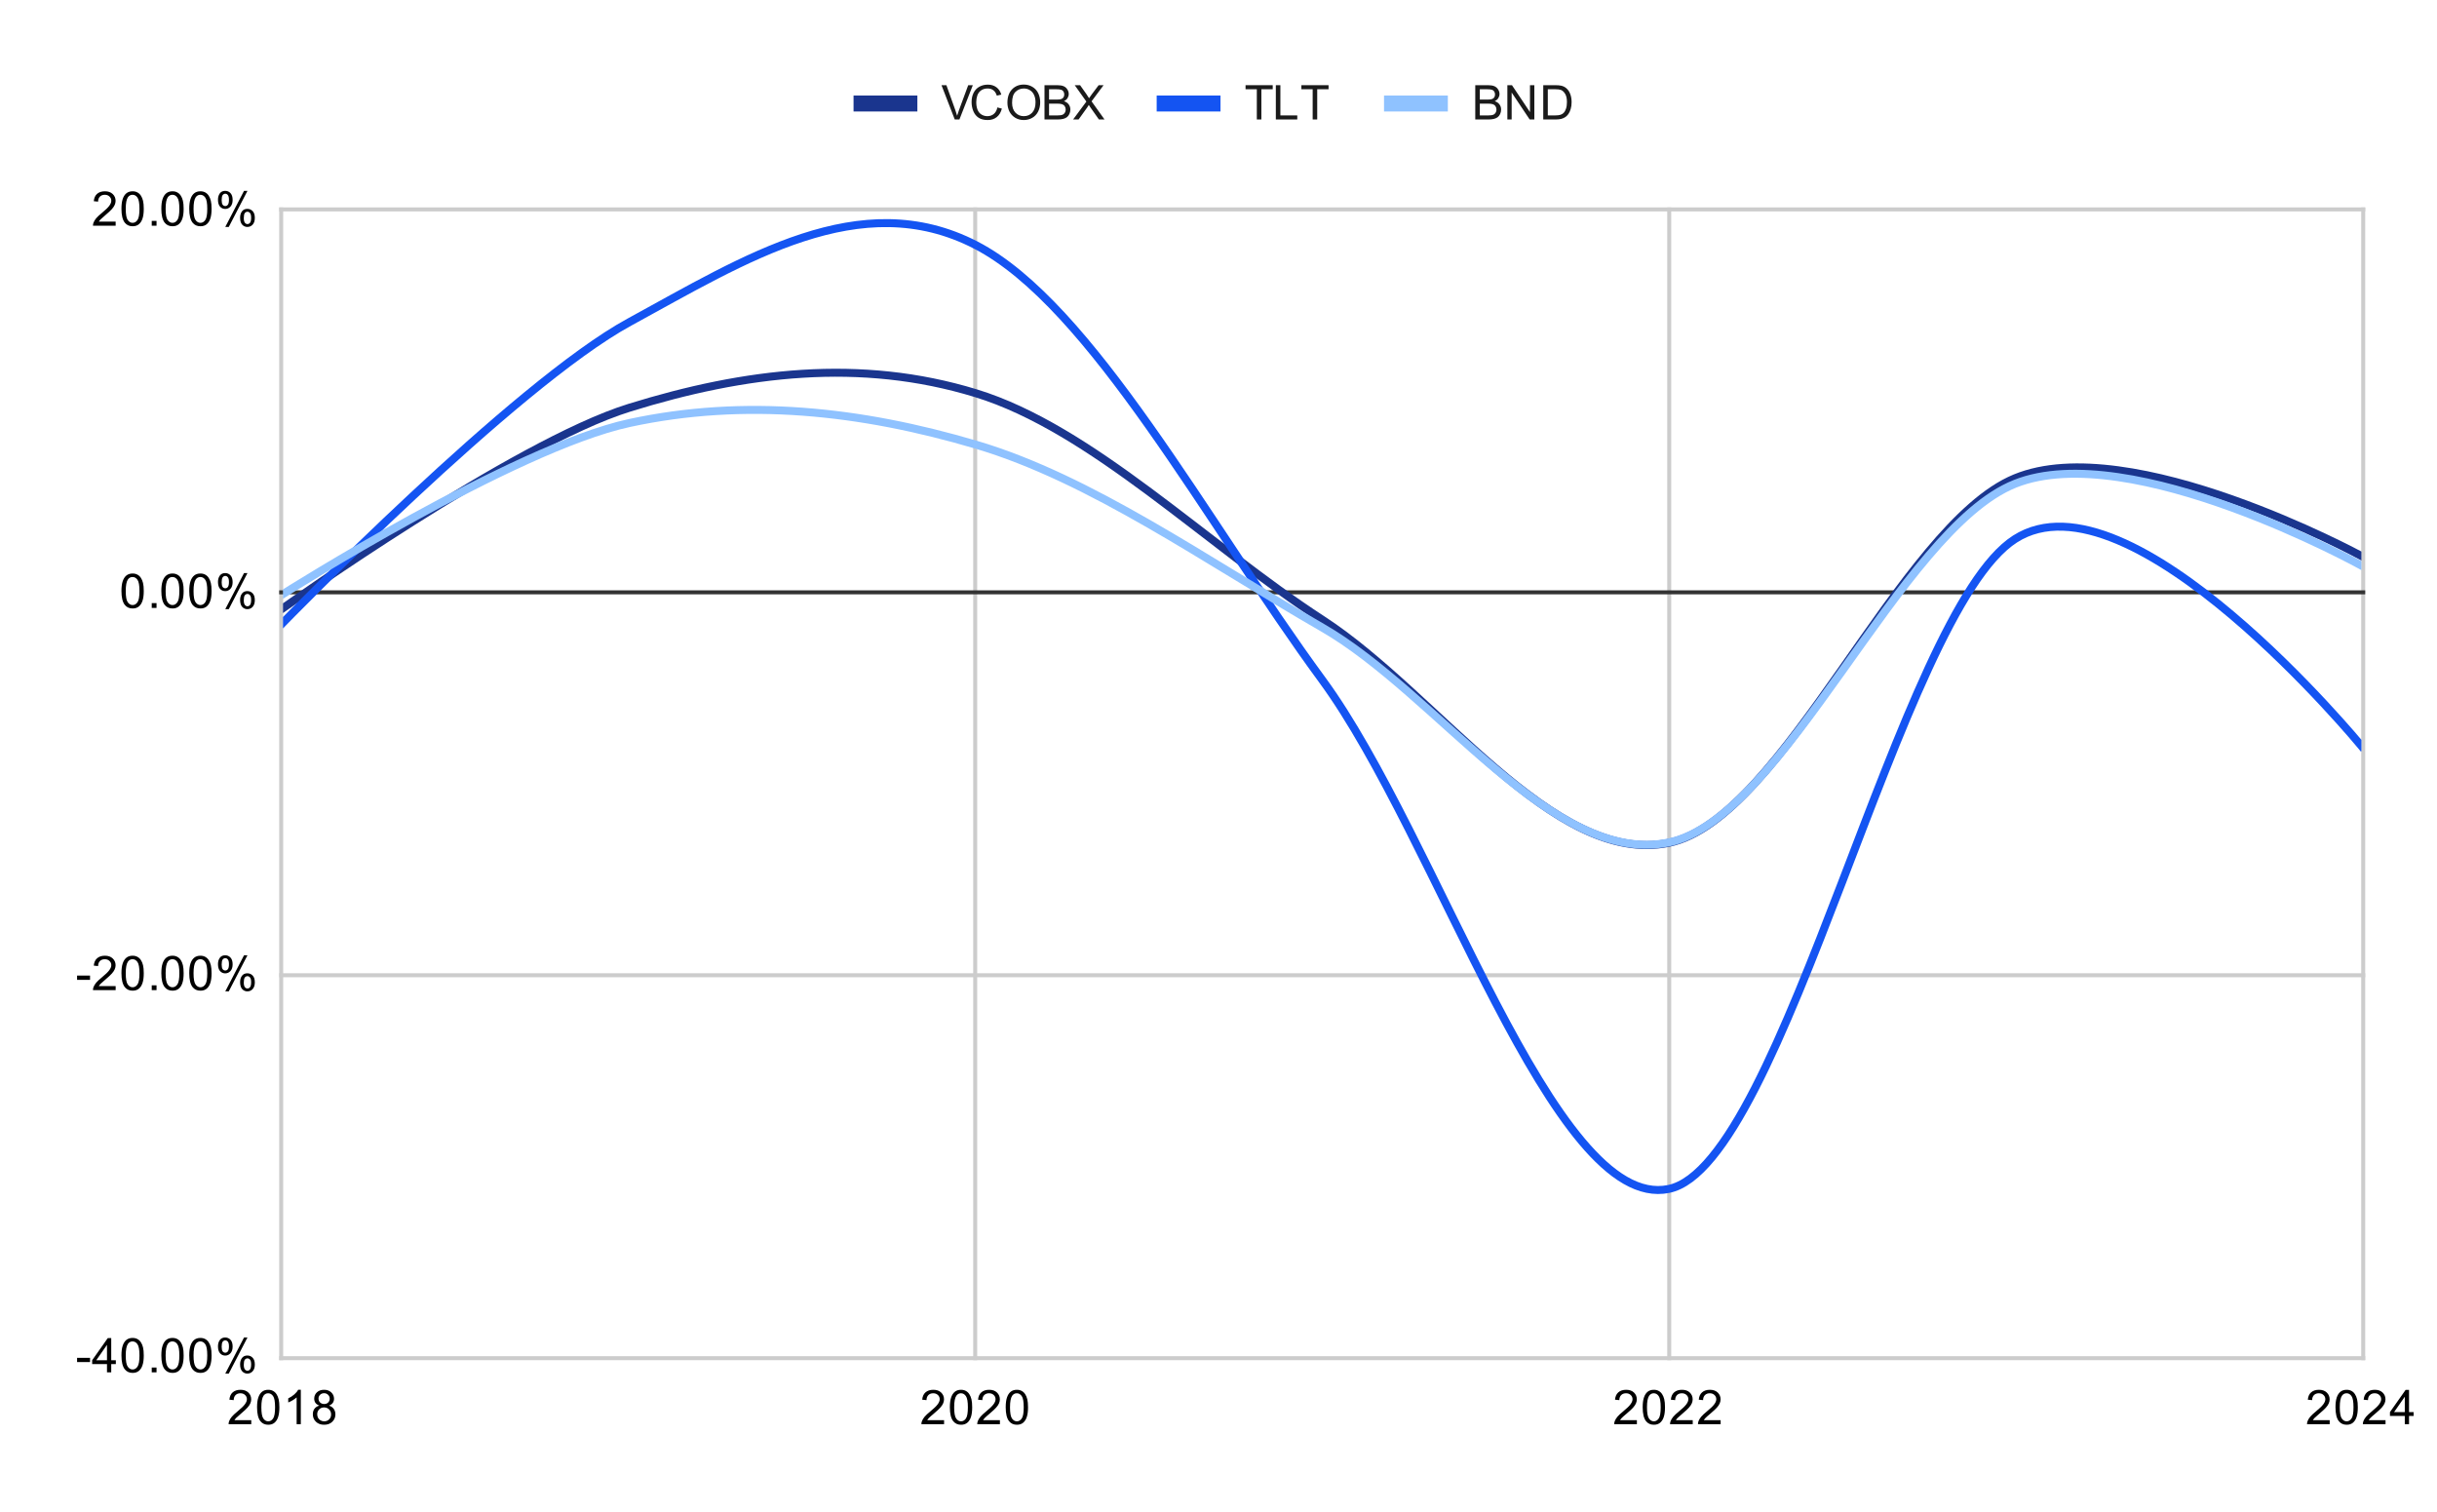<svg version="1.1" viewBox="0.0 0.0 611.0 379.0" fill="none" stroke="none" stroke-linecap="square" stroke-miterlimit="10" width="611" height="379" xmlns:xlink="http://www.w3.org/1999/xlink" xmlns="http://www.w3.org/2000/svg"><path fill="#ffffff" fill-opacity="0.0" d="M0 0L611.0 0L611.0 379.0L0 379.0L0 0Z" fill-rule="nonzero"/><path stroke="#cccccc" stroke-width="1.0" stroke-linecap="butt" d="M70.5 52.5L70.5 340.5" fill-rule="nonzero"/><path stroke="#cccccc" stroke-width="1.0" stroke-linecap="butt" d="M244.5 52.5L244.5 340.5" fill-rule="nonzero"/><path stroke="#cccccc" stroke-width="1.0" stroke-linecap="butt" d="M418.5 52.5L418.5 340.5" fill-rule="nonzero"/><path stroke="#cccccc" stroke-width="1.0" stroke-linecap="butt" d="M592.5 52.5L592.5 340.5" fill-rule="nonzero"/><path stroke="#cccccc" stroke-width="1.0" stroke-linecap="butt" d="M70.5 340.5L592.5 340.5" fill-rule="nonzero"/><path stroke="#cccccc" stroke-width="1.0" stroke-linecap="butt" d="M70.5 244.5L592.5 244.5" fill-rule="nonzero"/><path stroke="#333333" stroke-width="1.0" stroke-linecap="butt" d="M70.5 148.5L592.5 148.5" fill-rule="nonzero"/><path stroke="#cccccc" stroke-width="1.0" stroke-linecap="butt" d="M70.5 52.5L592.5 52.5" fill-rule="nonzero"/><clipPath id="id_0"><path d="M70.95 52.583L592.05 52.583L592.05 340.05L70.95 340.05L70.95 52.583Z" clip-rule="nonzero"/></clipPath><path stroke="#1a358e" stroke-width="2.0" stroke-linecap="butt" clip-path="url(#id_0)" d="M592.05 139.398C592.05 139.398 534.15 107.913 505.2 119.898C476.25 131.884 447.3 205.404 418.35 211.313C389.4 217.222 360.45 174.142 331.5 155.353C302.55 136.564 273.6 107.434 244.65 98.578C215.7 89.722 186.75 93.236 157.8 102.219C128.85 111.203 70.95 152.478 70.95 152.478" fill-rule="nonzero"/><path stroke="#1454f2" stroke-width="2.0" stroke-linecap="butt" clip-path="url(#id_0)" d="M592.05 187.022C592.05 187.022 534.15 116.625 505.2 135.134C476.25 153.644 447.3 292.195 418.35 298.08C389.4 303.965 360.45 209.883 331.5 170.445C302.55 131.006 273.6 76.395 244.65 61.447C215.7 46.499 186.75 64.976 157.8 80.755C128.85 96.534 70.95 156.119 70.95 156.119" fill-rule="nonzero"/><path stroke="#8fc2ff" stroke-width="2.0" stroke-linecap="butt" clip-path="url(#id_0)" d="M592.05 141.794C592.05 141.794 534.15 109.717 505.2 121.288C476.25 132.858 447.3 205.212 418.35 211.217C389.4 217.222 360.45 173.942 331.5 157.317C302.55 140.692 273.6 120.01 244.65 111.466C215.7 102.922 186.75 99.808 157.8 106.052C128.85 112.297 70.95 148.933 70.95 148.933" fill-rule="nonzero"/><path fill="#000000" fill-opacity="0.0" clip-path="url(#id_0)" d="M595.05 139.398C595.05 141.055 593.707 142.398 592.05 142.398C590.393 142.398 589.05 141.055 589.05 139.398C589.05 137.741 590.393 136.398 592.05 136.398C593.707 136.398 595.05 137.741 595.05 139.398Z" fill-rule="nonzero"/><path fill="#000000" fill-opacity="0.0" clip-path="url(#id_0)" d="M508.2 119.898C508.2 121.555 506.857 122.898 505.2 122.898C503.543 122.898 502.2 121.555 502.2 119.898C502.2 118.242 503.543 116.898 505.2 116.898C506.857 116.898 508.2 118.242 508.2 119.898Z" fill-rule="nonzero"/><path fill="#000000" fill-opacity="0.0" clip-path="url(#id_0)" d="M421.35 211.313C421.35 212.97 420.007 214.313 418.35 214.313C416.693 214.313 415.35 212.97 415.35 211.313C415.35 209.656 416.693 208.313 418.35 208.313C420.007 208.313 421.35 209.656 421.35 211.313Z" fill-rule="nonzero"/><path fill="#000000" fill-opacity="0.0" clip-path="url(#id_0)" d="M334.5 155.353C334.5 157.01 333.157 158.353 331.5 158.353C329.843 158.353 328.5 157.01 328.5 155.353C328.5 153.696 329.843 152.353 331.5 152.353C333.157 152.353 334.5 153.696 334.5 155.353Z" fill-rule="nonzero"/><path fill="#000000" fill-opacity="0.0" clip-path="url(#id_0)" d="M247.65 98.578C247.65 100.235 246.307 101.578 244.65 101.578C242.993 101.578 241.65 100.235 241.65 98.578C241.65 96.921 242.993 95.578 244.65 95.578C246.307 95.578 247.65 96.921 247.65 98.578Z" fill-rule="nonzero"/><path fill="#000000" fill-opacity="0.0" clip-path="url(#id_0)" d="M160.8 102.219C160.8 103.876 159.457 105.219 157.8 105.219C156.143 105.219 154.8 103.876 154.8 102.219C154.8 100.562 156.143 99.219 157.8 99.219C159.457 99.219 160.8 100.562 160.8 102.219Z" fill-rule="nonzero"/><path fill="#000000" fill-opacity="0.0" clip-path="url(#id_0)" d="M73.95 152.478C73.95 154.135 72.607 155.478 70.95 155.478C69.293 155.478 67.95 154.135 67.95 152.478C67.95 150.821 69.293 149.478 70.95 149.478C72.607 149.478 73.95 150.821 73.95 152.478Z" fill-rule="nonzero"/><path fill="#000000" fill-opacity="0.0" clip-path="url(#id_0)" d="M595.05 187.022C595.05 188.679 593.707 190.022 592.05 190.022C590.393 190.022 589.05 188.679 589.05 187.022C589.05 185.365 590.393 184.022 592.05 184.022C593.707 184.022 595.05 185.365 595.05 187.022Z" fill-rule="nonzero"/><path fill="#000000" fill-opacity="0.0" clip-path="url(#id_0)" d="M508.2 135.134C508.2 136.791 506.857 138.134 505.2 138.134C503.543 138.134 502.2 136.791 502.2 135.134C502.2 133.477 503.543 132.134 505.2 132.134C506.857 132.134 508.2 133.477 508.2 135.134Z" fill-rule="nonzero"/><path fill="#000000" fill-opacity="0.0" clip-path="url(#id_0)" d="M421.35 298.08C421.35 299.737 420.007 301.08 418.35 301.08C416.693 301.08 415.35 299.737 415.35 298.08C415.35 296.423 416.693 295.08 418.35 295.08C420.007 295.08 421.35 296.423 421.35 298.08Z" fill-rule="nonzero"/><path fill="#000000" fill-opacity="0.0" clip-path="url(#id_0)" d="M334.5 170.445C334.5 172.102 333.157 173.445 331.5 173.445C329.843 173.445 328.5 172.102 328.5 170.445C328.5 168.788 329.843 167.445 331.5 167.445C333.157 167.445 334.5 168.788 334.5 170.445Z" fill-rule="nonzero"/><path fill="#000000" fill-opacity="0.0" clip-path="url(#id_0)" d="M247.65 61.447C247.65 63.104 246.307 64.447 244.65 64.447C242.993 64.447 241.65 63.104 241.65 61.447C241.65 59.79 242.993 58.447 244.65 58.447C246.307 58.447 247.65 59.79 247.65 61.447Z" fill-rule="nonzero"/><path fill="#000000" fill-opacity="0.0" clip-path="url(#id_0)" d="M160.8 80.755C160.8 82.412 159.457 83.755 157.8 83.755C156.143 83.755 154.8 82.412 154.8 80.755C154.8 79.098 156.143 77.755 157.8 77.755C159.457 77.755 160.8 79.098 160.8 80.755Z" fill-rule="nonzero"/><path fill="#000000" fill-opacity="0.0" clip-path="url(#id_0)" d="M73.95 156.119C73.95 157.776 72.607 159.119 70.95 159.119C69.293 159.119 67.95 157.776 67.95 156.119C67.95 154.462 69.293 153.119 70.95 153.119C72.607 153.119 73.95 154.462 73.95 156.119Z" fill-rule="nonzero"/><path fill="#000000" fill-opacity="0.0" clip-path="url(#id_0)" d="M595.05 141.794C595.05 143.451 593.707 144.794 592.05 144.794C590.393 144.794 589.05 143.451 589.05 141.794C589.05 140.137 590.393 138.794 592.05 138.794C593.707 138.794 595.05 140.137 595.05 141.794Z" fill-rule="nonzero"/><path fill="#000000" fill-opacity="0.0" clip-path="url(#id_0)" d="M508.2 121.288C508.2 122.945 506.857 124.288 505.2 124.288C503.543 124.288 502.2 122.945 502.2 121.288C502.2 119.631 503.543 118.288 505.2 118.288C506.857 118.288 508.2 119.631 508.2 121.288Z" fill-rule="nonzero"/><path fill="#000000" fill-opacity="0.0" clip-path="url(#id_0)" d="M421.35 211.217C421.35 212.874 420.007 214.217 418.35 214.217C416.693 214.217 415.35 212.874 415.35 211.217C415.35 209.56 416.693 208.217 418.35 208.217C420.007 208.217 421.35 209.56 421.35 211.217Z" fill-rule="nonzero"/><path fill="#000000" fill-opacity="0.0" clip-path="url(#id_0)" d="M334.5 157.317C334.5 158.974 333.157 160.317 331.5 160.317C329.843 160.317 328.5 158.974 328.5 157.317C328.5 155.66 329.843 154.317 331.5 154.317C333.157 154.317 334.5 155.66 334.5 157.317Z" fill-rule="nonzero"/><path fill="#000000" fill-opacity="0.0" clip-path="url(#id_0)" d="M247.65 111.466C247.65 113.123 246.307 114.466 244.65 114.466C242.993 114.466 241.65 113.123 241.65 111.466C241.65 109.809 242.993 108.466 244.65 108.466C246.307 108.466 247.65 109.809 247.65 111.466Z" fill-rule="nonzero"/><path fill="#000000" fill-opacity="0.0" clip-path="url(#id_0)" d="M160.8 106.052C160.8 107.709 159.457 109.052 157.8 109.052C156.143 109.052 154.8 107.709 154.8 106.052C154.8 104.395 156.143 103.052 157.8 103.052C159.457 103.052 160.8 104.395 160.8 106.052Z" fill-rule="nonzero"/><path fill="#000000" fill-opacity="0.0" clip-path="url(#id_0)" d="M73.95 148.933C73.95 150.589 72.607 151.933 70.95 151.933C69.293 151.933 67.95 150.589 67.95 148.933C67.95 147.276 69.293 145.933 70.95 145.933C72.607 145.933 73.95 147.276 73.95 148.933Z" fill-rule="nonzero"/><path fill="#000000" d="M19.325 341.472L19.325 340.409L22.575 340.409L22.575 341.472L19.325 341.472ZM26.825 344.05L26.825 341.988L23.106 341.988L23.106 341.019L27.028 335.456L27.887 335.456L27.887 341.019L29.044 341.019L29.044 341.988L27.887 341.988L27.887 344.05L26.825 344.05ZM26.825 341.019L26.825 337.159L24.137 341.019L26.825 341.019ZM30.45 339.816Q30.45 338.284 30.762 337.363Q31.075 336.425 31.684 335.925Q32.309 335.425 33.247 335.425Q33.934 335.425 34.45 335.706Q34.981 335.988 35.325 336.519Q35.669 337.034 35.856 337.784Q36.044 338.534 36.044 339.816Q36.044 341.331 35.731 342.253Q35.434 343.175 34.809 343.691Q34.2 344.191 33.247 344.191Q32.013 344.191 31.294 343.3Q30.45 342.238 30.45 339.816ZM31.528 339.816Q31.528 341.925 32.028 342.628Q32.528 343.331 33.247 343.331Q33.981 343.331 34.466 342.628Q34.966 341.925 34.966 339.816Q34.966 337.691 34.466 337.003Q33.981 336.3 33.231 336.3Q32.513 336.3 32.075 336.909Q31.528 337.691 31.528 339.816ZM38.044 344.05L38.044 342.847L39.247 342.847L39.247 344.05L38.044 344.05ZM40.45 339.816Q40.45 338.284 40.763 337.363Q41.075 336.425 41.684 335.925Q42.309 335.425 43.247 335.425Q43.934 335.425 44.45 335.706Q44.981 335.988 45.325 336.519Q45.669 337.034 45.856 337.784Q46.044 338.534 46.044 339.816Q46.044 341.331 45.731 342.253Q45.434 343.175 44.809 343.691Q44.2 344.191 43.247 344.191Q42.013 344.191 41.294 343.3Q40.45 342.238 40.45 339.816ZM41.528 339.816Q41.528 341.925 42.028 342.628Q42.528 343.331 43.247 343.331Q43.981 343.331 44.466 342.628Q44.966 341.925 44.966 339.816Q44.966 337.691 44.466 337.003Q43.981 336.3 43.231 336.3Q42.513 336.3 42.075 336.909Q41.528 337.691 41.528 339.816ZM47.45 339.816Q47.45 338.284 47.763 337.363Q48.075 336.425 48.684 335.925Q49.309 335.425 50.247 335.425Q50.934 335.425 51.45 335.706Q51.981 335.988 52.325 336.519Q52.669 337.034 52.856 337.784Q53.044 338.534 53.044 339.816Q53.044 341.331 52.731 342.253Q52.434 343.175 51.809 343.691Q51.2 344.191 50.247 344.191Q49.013 344.191 48.294 343.3Q47.45 342.238 47.45 339.816ZM48.528 339.816Q48.528 341.925 49.028 342.628Q49.528 343.331 50.247 343.331Q50.981 343.331 51.466 342.628Q51.966 341.925 51.966 339.816Q51.966 337.691 51.466 337.003Q50.981 336.3 50.231 336.3Q49.513 336.3 49.075 336.909Q48.528 337.691 48.528 339.816ZM54.653 337.519Q54.653 336.597 55.106 335.956Q55.575 335.316 56.45 335.316Q57.263 335.316 57.794 335.894Q58.325 336.472 58.325 337.581Q58.325 338.675 57.778 339.269Q57.247 339.847 56.466 339.847Q55.684 339.847 55.169 339.269Q54.653 338.691 54.653 337.519ZM56.481 336.034Q56.091 336.034 55.825 336.378Q55.575 336.722 55.575 337.628Q55.575 338.456 55.825 338.8Q56.091 339.128 56.481 339.128Q56.888 339.128 57.138 338.784Q57.403 338.441 57.403 337.55Q57.403 336.706 57.138 336.378Q56.872 336.034 56.481 336.034ZM56.481 344.363L61.184 335.316L62.044 335.316L57.356 344.363L56.481 344.363ZM60.2 342.034Q60.2 341.113 60.653 340.472Q61.122 339.831 62.013 339.831Q62.825 339.831 63.356 340.409Q63.888 340.972 63.888 342.097Q63.888 343.191 63.341 343.784Q62.809 344.363 62.013 344.363Q61.247 344.363 60.716 343.784Q60.2 343.206 60.2 342.034ZM62.044 340.55Q61.638 340.55 61.372 340.894Q61.122 341.238 61.122 342.144Q61.122 342.956 61.388 343.3Q61.653 343.644 62.044 343.644Q62.434 343.644 62.7 343.3Q62.966 342.956 62.966 342.05Q62.966 341.222 62.7 340.894Q62.434 340.55 62.044 340.55Z" fill-rule="nonzero"/><path fill="#000000" d="M19.325 245.65L19.325 244.587L22.575 244.587L22.575 245.65L19.325 245.65ZM28.997 247.212L28.997 248.228L23.309 248.228Q23.309 247.853 23.434 247.493Q23.653 246.915 24.122 246.353Q24.606 245.79 25.512 245.056Q26.919 243.9 27.403 243.228Q27.903 242.556 27.903 241.962Q27.903 241.337 27.45 240.915Q26.997 240.478 26.278 240.478Q25.512 240.478 25.059 240.931Q24.606 241.384 24.591 242.197L23.512 242.087Q23.622 240.868 24.341 240.243Q25.075 239.603 26.309 239.603Q27.544 239.603 28.262 240.29Q28.981 240.978 28.981 241.993Q28.981 242.509 28.762 243.009Q28.559 243.493 28.059 244.056Q27.575 244.603 26.45 245.556Q25.497 246.353 25.216 246.65Q24.95 246.931 24.778 247.212L28.997 247.212ZM30.45 243.993Q30.45 242.462 30.762 241.54Q31.075 240.603 31.684 240.103Q32.309 239.603 33.247 239.603Q33.934 239.603 34.45 239.884Q34.981 240.165 35.325 240.697Q35.669 241.212 35.856 241.962Q36.044 242.712 36.044 243.993Q36.044 245.509 35.731 246.431Q35.434 247.353 34.809 247.868Q34.2 248.368 33.247 248.368Q32.013 248.368 31.294 247.478Q30.45 246.415 30.45 243.993ZM31.528 243.993Q31.528 246.103 32.028 246.806Q32.528 247.509 33.247 247.509Q33.981 247.509 34.466 246.806Q34.966 246.103 34.966 243.993Q34.966 241.868 34.466 241.181Q33.981 240.478 33.231 240.478Q32.513 240.478 32.075 241.087Q31.528 241.868 31.528 243.993ZM38.044 248.228L38.044 247.025L39.247 247.025L39.247 248.228L38.044 248.228ZM40.45 243.993Q40.45 242.462 40.763 241.54Q41.075 240.603 41.684 240.103Q42.309 239.603 43.247 239.603Q43.934 239.603 44.45 239.884Q44.981 240.165 45.325 240.697Q45.669 241.212 45.856 241.962Q46.044 242.712 46.044 243.993Q46.044 245.509 45.731 246.431Q45.434 247.353 44.809 247.868Q44.2 248.368 43.247 248.368Q42.013 248.368 41.294 247.478Q40.45 246.415 40.45 243.993ZM41.528 243.993Q41.528 246.103 42.028 246.806Q42.528 247.509 43.247 247.509Q43.981 247.509 44.466 246.806Q44.966 246.103 44.966 243.993Q44.966 241.868 44.466 241.181Q43.981 240.478 43.231 240.478Q42.513 240.478 42.075 241.087Q41.528 241.868 41.528 243.993ZM47.45 243.993Q47.45 242.462 47.763 241.54Q48.075 240.603 48.684 240.103Q49.309 239.603 50.247 239.603Q50.934 239.603 51.45 239.884Q51.981 240.165 52.325 240.697Q52.669 241.212 52.856 241.962Q53.044 242.712 53.044 243.993Q53.044 245.509 52.731 246.431Q52.434 247.353 51.809 247.868Q51.2 248.368 50.247 248.368Q49.013 248.368 48.294 247.478Q47.45 246.415 47.45 243.993ZM48.528 243.993Q48.528 246.103 49.028 246.806Q49.528 247.509 50.247 247.509Q50.981 247.509 51.466 246.806Q51.966 246.103 51.966 243.993Q51.966 241.868 51.466 241.181Q50.981 240.478 50.231 240.478Q49.513 240.478 49.075 241.087Q48.528 241.868 48.528 243.993ZM54.653 241.697Q54.653 240.775 55.106 240.134Q55.575 239.493 56.45 239.493Q57.263 239.493 57.794 240.072Q58.325 240.65 58.325 241.759Q58.325 242.853 57.778 243.447Q57.247 244.025 56.466 244.025Q55.684 244.025 55.169 243.447Q54.653 242.868 54.653 241.697ZM56.481 240.212Q56.091 240.212 55.825 240.556Q55.575 240.9 55.575 241.806Q55.575 242.634 55.825 242.978Q56.091 243.306 56.481 243.306Q56.888 243.306 57.138 242.962Q57.403 242.618 57.403 241.728Q57.403 240.884 57.138 240.556Q56.872 240.212 56.481 240.212ZM56.481 248.54L61.184 239.493L62.044 239.493L57.356 248.54L56.481 248.54ZM60.2 246.212Q60.2 245.29 60.653 244.65Q61.122 244.009 62.013 244.009Q62.825 244.009 63.356 244.587Q63.888 245.15 63.888 246.275Q63.888 247.368 63.341 247.962Q62.809 248.54 62.013 248.54Q61.247 248.54 60.716 247.962Q60.2 247.384 60.2 246.212ZM62.044 244.728Q61.638 244.728 61.372 245.072Q61.122 245.415 61.122 246.322Q61.122 247.134 61.388 247.478Q61.653 247.822 62.044 247.822Q62.434 247.822 62.7 247.478Q62.966 247.134 62.966 246.228Q62.966 245.4 62.7 245.072Q62.434 244.728 62.044 244.728Z" fill-rule="nonzero"/><path fill="#000000" d="M30.45 148.171Q30.45 146.64 30.762 145.718Q31.075 144.781 31.684 144.281Q32.309 143.781 33.247 143.781Q33.934 143.781 34.45 144.062Q34.981 144.343 35.325 144.874Q35.669 145.39 35.856 146.14Q36.044 146.89 36.044 148.171Q36.044 149.687 35.731 150.609Q35.434 151.531 34.809 152.046Q34.2 152.546 33.247 152.546Q32.013 152.546 31.294 151.656Q30.45 150.593 30.45 148.171ZM31.528 148.171Q31.528 150.281 32.028 150.984Q32.528 151.687 33.247 151.687Q33.981 151.687 34.466 150.984Q34.966 150.281 34.966 148.171Q34.966 146.046 34.466 145.359Q33.981 144.656 33.231 144.656Q32.513 144.656 32.075 145.265Q31.528 146.046 31.528 148.171ZM38.044 152.406L38.044 151.202L39.247 151.202L39.247 152.406L38.044 152.406ZM40.45 148.171Q40.45 146.64 40.763 145.718Q41.075 144.781 41.684 144.281Q42.309 143.781 43.247 143.781Q43.934 143.781 44.45 144.062Q44.981 144.343 45.325 144.874Q45.669 145.39 45.856 146.14Q46.044 146.89 46.044 148.171Q46.044 149.687 45.731 150.609Q45.434 151.531 44.809 152.046Q44.2 152.546 43.247 152.546Q42.013 152.546 41.294 151.656Q40.45 150.593 40.45 148.171ZM41.528 148.171Q41.528 150.281 42.028 150.984Q42.528 151.687 43.247 151.687Q43.981 151.687 44.466 150.984Q44.966 150.281 44.966 148.171Q44.966 146.046 44.466 145.359Q43.981 144.656 43.231 144.656Q42.513 144.656 42.075 145.265Q41.528 146.046 41.528 148.171ZM47.45 148.171Q47.45 146.64 47.763 145.718Q48.075 144.781 48.684 144.281Q49.309 143.781 50.247 143.781Q50.934 143.781 51.45 144.062Q51.981 144.343 52.325 144.874Q52.669 145.39 52.856 146.14Q53.044 146.89 53.044 148.171Q53.044 149.687 52.731 150.609Q52.434 151.531 51.809 152.046Q51.2 152.546 50.247 152.546Q49.013 152.546 48.294 151.656Q47.45 150.593 47.45 148.171ZM48.528 148.171Q48.528 150.281 49.028 150.984Q49.528 151.687 50.247 151.687Q50.981 151.687 51.466 150.984Q51.966 150.281 51.966 148.171Q51.966 146.046 51.466 145.359Q50.981 144.656 50.231 144.656Q49.513 144.656 49.075 145.265Q48.528 146.046 48.528 148.171ZM54.653 145.874Q54.653 144.952 55.106 144.312Q55.575 143.671 56.45 143.671Q57.263 143.671 57.794 144.249Q58.325 144.827 58.325 145.937Q58.325 147.031 57.778 147.624Q57.247 148.202 56.466 148.202Q55.684 148.202 55.169 147.624Q54.653 147.046 54.653 145.874ZM56.481 144.39Q56.091 144.39 55.825 144.734Q55.575 145.077 55.575 145.984Q55.575 146.812 55.825 147.156Q56.091 147.484 56.481 147.484Q56.888 147.484 57.138 147.14Q57.403 146.796 57.403 145.906Q57.403 145.062 57.138 144.734Q56.872 144.39 56.481 144.39ZM56.481 152.718L61.184 143.671L62.044 143.671L57.356 152.718L56.481 152.718ZM60.2 150.39Q60.2 149.468 60.653 148.827Q61.122 148.187 62.013 148.187Q62.825 148.187 63.356 148.765Q63.888 149.327 63.888 150.452Q63.888 151.546 63.341 152.14Q62.809 152.718 62.013 152.718Q61.247 152.718 60.716 152.14Q60.2 151.562 60.2 150.39ZM62.044 148.906Q61.638 148.906 61.372 149.249Q61.122 149.593 61.122 150.499Q61.122 151.312 61.388 151.656Q61.653 151.999 62.044 151.999Q62.434 151.999 62.7 151.656Q62.966 151.312 62.966 150.406Q62.966 149.577 62.7 149.249Q62.434 148.906 62.044 148.906Z" fill-rule="nonzero"/><path fill="#000000" d="M28.997 55.568L28.997 56.583L23.309 56.583Q23.309 56.208 23.434 55.849Q23.653 55.271 24.122 54.708Q24.606 54.146 25.512 53.411Q26.919 52.255 27.403 51.583Q27.903 50.911 27.903 50.318Q27.903 49.693 27.45 49.271Q26.997 48.833 26.278 48.833Q25.512 48.833 25.059 49.286Q24.606 49.74 24.591 50.552L23.512 50.443Q23.622 49.224 24.341 48.599Q25.075 47.958 26.309 47.958Q27.544 47.958 28.262 48.646Q28.981 49.333 28.981 50.349Q28.981 50.865 28.762 51.365Q28.559 51.849 28.059 52.411Q27.575 52.958 26.45 53.911Q25.497 54.708 25.216 55.005Q24.95 55.286 24.778 55.568L28.997 55.568ZM30.45 52.349Q30.45 50.818 30.762 49.896Q31.075 48.958 31.684 48.458Q32.309 47.958 33.247 47.958Q33.934 47.958 34.45 48.24Q34.981 48.521 35.325 49.052Q35.669 49.568 35.856 50.318Q36.044 51.068 36.044 52.349Q36.044 53.865 35.731 54.786Q35.434 55.708 34.809 56.224Q34.2 56.724 33.247 56.724Q32.013 56.724 31.294 55.833Q30.45 54.771 30.45 52.349ZM31.528 52.349Q31.528 54.458 32.028 55.161Q32.528 55.865 33.247 55.865Q33.981 55.865 34.466 55.161Q34.966 54.458 34.966 52.349Q34.966 50.224 34.466 49.536Q33.981 48.833 33.231 48.833Q32.513 48.833 32.075 49.443Q31.528 50.224 31.528 52.349ZM38.044 56.583L38.044 55.38L39.247 55.38L39.247 56.583L38.044 56.583ZM40.45 52.349Q40.45 50.818 40.763 49.896Q41.075 48.958 41.684 48.458Q42.309 47.958 43.247 47.958Q43.934 47.958 44.45 48.24Q44.981 48.521 45.325 49.052Q45.669 49.568 45.856 50.318Q46.044 51.068 46.044 52.349Q46.044 53.865 45.731 54.786Q45.434 55.708 44.809 56.224Q44.2 56.724 43.247 56.724Q42.013 56.724 41.294 55.833Q40.45 54.771 40.45 52.349ZM41.528 52.349Q41.528 54.458 42.028 55.161Q42.528 55.865 43.247 55.865Q43.981 55.865 44.466 55.161Q44.966 54.458 44.966 52.349Q44.966 50.224 44.466 49.536Q43.981 48.833 43.231 48.833Q42.513 48.833 42.075 49.443Q41.528 50.224 41.528 52.349ZM47.45 52.349Q47.45 50.818 47.763 49.896Q48.075 48.958 48.684 48.458Q49.309 47.958 50.247 47.958Q50.934 47.958 51.45 48.24Q51.981 48.521 52.325 49.052Q52.669 49.568 52.856 50.318Q53.044 51.068 53.044 52.349Q53.044 53.865 52.731 54.786Q52.434 55.708 51.809 56.224Q51.2 56.724 50.247 56.724Q49.013 56.724 48.294 55.833Q47.45 54.771 47.45 52.349ZM48.528 52.349Q48.528 54.458 49.028 55.161Q49.528 55.865 50.247 55.865Q50.981 55.865 51.466 55.161Q51.966 54.458 51.966 52.349Q51.966 50.224 51.466 49.536Q50.981 48.833 50.231 48.833Q49.513 48.833 49.075 49.443Q48.528 50.224 48.528 52.349ZM54.653 50.052Q54.653 49.13 55.106 48.49Q55.575 47.849 56.45 47.849Q57.263 47.849 57.794 48.427Q58.325 49.005 58.325 50.115Q58.325 51.208 57.778 51.802Q57.247 52.38 56.466 52.38Q55.684 52.38 55.169 51.802Q54.653 51.224 54.653 50.052ZM56.481 48.568Q56.091 48.568 55.825 48.911Q55.575 49.255 55.575 50.161Q55.575 50.99 55.825 51.333Q56.091 51.661 56.481 51.661Q56.888 51.661 57.138 51.318Q57.403 50.974 57.403 50.083Q57.403 49.24 57.138 48.911Q56.872 48.568 56.481 48.568ZM56.481 56.896L61.184 47.849L62.044 47.849L57.356 56.896L56.481 56.896ZM60.2 54.568Q60.2 53.646 60.653 53.005Q61.122 52.365 62.013 52.365Q62.825 52.365 63.356 52.943Q63.888 53.505 63.888 54.63Q63.888 55.724 63.341 56.318Q62.809 56.896 62.013 56.896Q61.247 56.896 60.716 56.318Q60.2 55.74 60.2 54.568ZM62.044 53.083Q61.638 53.083 61.372 53.427Q61.122 53.771 61.122 54.677Q61.122 55.49 61.388 55.833Q61.653 56.177 62.044 56.177Q62.434 56.177 62.7 55.833Q62.966 55.49 62.966 54.583Q62.966 53.755 62.7 53.427Q62.434 53.083 62.044 53.083Z" fill-rule="nonzero"/><path fill="#000000" d="M62.997 356.034L62.997 357.05L57.309 357.05Q57.309 356.675 57.434 356.316Q57.653 355.738 58.122 355.175Q58.606 354.613 59.513 353.878Q60.919 352.722 61.403 352.05Q61.903 351.378 61.903 350.784Q61.903 350.159 61.45 349.738Q60.997 349.3 60.278 349.3Q59.513 349.3 59.059 349.753Q58.606 350.206 58.591 351.019L57.513 350.909Q57.622 349.691 58.341 349.066Q59.075 348.425 60.309 348.425Q61.544 348.425 62.263 349.113Q62.981 349.8 62.981 350.816Q62.981 351.331 62.763 351.831Q62.559 352.316 62.059 352.878Q61.575 353.425 60.45 354.378Q59.497 355.175 59.216 355.472Q58.95 355.753 58.778 356.034L62.997 356.034ZM64.45 352.816Q64.45 351.284 64.763 350.363Q65.075 349.425 65.684 348.925Q66.309 348.425 67.247 348.425Q67.934 348.425 68.45 348.706Q68.981 348.988 69.325 349.519Q69.669 350.034 69.856 350.784Q70.044 351.534 70.044 352.816Q70.044 354.331 69.731 355.253Q69.434 356.175 68.809 356.691Q68.2 357.191 67.247 357.191Q66.013 357.191 65.294 356.3Q64.45 355.238 64.45 352.816ZM65.528 352.816Q65.528 354.925 66.028 355.628Q66.528 356.331 67.247 356.331Q67.981 356.331 68.466 355.628Q68.966 354.925 68.966 352.816Q68.966 350.691 68.466 350.003Q67.981 349.3 67.231 349.3Q66.513 349.3 66.075 349.909Q65.528 350.691 65.528 352.816ZM75.419 357.05L74.372 357.05L74.372 350.331Q73.981 350.691 73.356 351.066Q72.747 351.425 72.263 351.597L72.263 350.581Q73.138 350.159 73.794 349.581Q74.466 348.988 74.747 348.425L75.419 348.425L75.419 357.05ZM80.075 352.394Q79.419 352.144 79.091 351.706Q78.778 351.253 78.778 350.644Q78.778 349.706 79.45 349.066Q80.138 348.425 81.247 348.425Q82.372 348.425 83.059 349.081Q83.747 349.738 83.747 350.675Q83.747 351.269 83.434 351.706Q83.122 352.144 82.481 352.394Q83.278 352.644 83.684 353.222Q84.091 353.8 84.091 354.597Q84.091 355.691 83.309 356.441Q82.544 357.191 81.263 357.191Q79.997 357.191 79.216 356.441Q78.434 355.691 78.434 354.566Q78.434 353.722 78.856 353.159Q79.294 352.597 80.075 352.394ZM79.856 350.597Q79.856 351.206 80.247 351.597Q80.653 351.988 81.278 351.988Q81.888 351.988 82.278 351.613Q82.669 351.222 82.669 350.659Q82.669 350.081 82.263 349.691Q81.856 349.284 81.263 349.284Q80.653 349.284 80.247 349.675Q79.856 350.066 79.856 350.597ZM79.528 354.566Q79.528 355.019 79.731 355.441Q79.95 355.863 80.372 356.097Q80.794 356.331 81.278 356.331Q82.028 356.331 82.513 355.847Q83.013 355.363 83.013 354.613Q83.013 353.847 82.513 353.347Q82.013 352.847 81.247 352.847Q80.497 352.847 80.013 353.347Q79.528 353.831 79.528 354.566Z" fill-rule="nonzero"/><path fill="#000000" d="M236.697 356.034L236.697 357.05L231.009 357.05Q231.009 356.675 231.134 356.316Q231.353 355.738 231.822 355.175Q232.306 354.613 233.213 353.878Q234.619 352.722 235.103 352.05Q235.603 351.378 235.603 350.784Q235.603 350.159 235.15 349.738Q234.697 349.3 233.978 349.3Q233.213 349.3 232.759 349.753Q232.306 350.206 232.291 351.019L231.213 350.909Q231.322 349.691 232.041 349.066Q232.775 348.425 234.009 348.425Q235.244 348.425 235.963 349.113Q236.681 349.8 236.681 350.816Q236.681 351.331 236.463 351.831Q236.259 352.316 235.759 352.878Q235.275 353.425 234.15 354.378Q233.197 355.175 232.916 355.472Q232.65 355.753 232.478 356.034L236.697 356.034ZM238.15 352.816Q238.15 351.284 238.463 350.363Q238.775 349.425 239.384 348.925Q240.009 348.425 240.947 348.425Q241.634 348.425 242.15 348.706Q242.681 348.988 243.025 349.519Q243.369 350.034 243.556 350.784Q243.744 351.534 243.744 352.816Q243.744 354.331 243.431 355.253Q243.134 356.175 242.509 356.691Q241.9 357.191 240.947 357.191Q239.713 357.191 238.994 356.3Q238.15 355.238 238.15 352.816ZM239.228 352.816Q239.228 354.925 239.728 355.628Q240.228 356.331 240.947 356.331Q241.681 356.331 242.166 355.628Q242.666 354.925 242.666 352.816Q242.666 350.691 242.166 350.003Q241.681 349.3 240.931 349.3Q240.213 349.3 239.775 349.909Q239.228 350.691 239.228 352.816ZM250.697 356.034L250.697 357.05L245.009 357.05Q245.009 356.675 245.134 356.316Q245.353 355.738 245.822 355.175Q246.306 354.613 247.213 353.878Q248.619 352.722 249.103 352.05Q249.603 351.378 249.603 350.784Q249.603 350.159 249.15 349.738Q248.697 349.3 247.978 349.3Q247.213 349.3 246.759 349.753Q246.306 350.206 246.291 351.019L245.213 350.909Q245.322 349.691 246.041 349.066Q246.775 348.425 248.009 348.425Q249.244 348.425 249.963 349.113Q250.681 349.8 250.681 350.816Q250.681 351.331 250.463 351.831Q250.259 352.316 249.759 352.878Q249.275 353.425 248.15 354.378Q247.197 355.175 246.916 355.472Q246.65 355.753 246.478 356.034L250.697 356.034ZM252.15 352.816Q252.15 351.284 252.463 350.363Q252.775 349.425 253.384 348.925Q254.009 348.425 254.947 348.425Q255.634 348.425 256.15 348.706Q256.681 348.988 257.025 349.519Q257.369 350.034 257.556 350.784Q257.744 351.534 257.744 352.816Q257.744 354.331 257.431 355.253Q257.134 356.175 256.509 356.691Q255.9 357.191 254.947 357.191Q253.713 357.191 252.994 356.3Q252.15 355.238 252.15 352.816ZM253.228 352.816Q253.228 354.925 253.728 355.628Q254.228 356.331 254.947 356.331Q255.681 356.331 256.166 355.628Q256.666 354.925 256.666 352.816Q256.666 350.691 256.166 350.003Q255.681 349.3 254.931 349.3Q254.213 349.3 253.775 349.909Q253.228 350.691 253.228 352.816Z" fill-rule="nonzero"/><path fill="#000000" d="M410.397 356.034L410.397 357.05L404.709 357.05Q404.709 356.675 404.834 356.316Q405.053 355.738 405.522 355.175Q406.006 354.613 406.913 353.878Q408.319 352.722 408.803 352.05Q409.303 351.378 409.303 350.784Q409.303 350.159 408.85 349.738Q408.397 349.3 407.678 349.3Q406.913 349.3 406.459 349.753Q406.006 350.206 405.991 351.019L404.913 350.909Q405.022 349.691 405.741 349.066Q406.475 348.425 407.709 348.425Q408.944 348.425 409.663 349.113Q410.381 349.8 410.381 350.816Q410.381 351.331 410.163 351.831Q409.959 352.316 409.459 352.878Q408.975 353.425 407.85 354.378Q406.897 355.175 406.616 355.472Q406.35 355.753 406.178 356.034L410.397 356.034ZM411.85 352.816Q411.85 351.284 412.163 350.363Q412.475 349.425 413.084 348.925Q413.709 348.425 414.647 348.425Q415.334 348.425 415.85 348.706Q416.381 348.988 416.725 349.519Q417.069 350.034 417.256 350.784Q417.444 351.534 417.444 352.816Q417.444 354.331 417.131 355.253Q416.834 356.175 416.209 356.691Q415.6 357.191 414.647 357.191Q413.413 357.191 412.694 356.3Q411.85 355.238 411.85 352.816ZM412.928 352.816Q412.928 354.925 413.428 355.628Q413.928 356.331 414.647 356.331Q415.381 356.331 415.866 355.628Q416.366 354.925 416.366 352.816Q416.366 350.691 415.866 350.003Q415.381 349.3 414.631 349.3Q413.913 349.3 413.475 349.909Q412.928 350.691 412.928 352.816ZM424.397 356.034L424.397 357.05L418.709 357.05Q418.709 356.675 418.834 356.316Q419.053 355.738 419.522 355.175Q420.006 354.613 420.913 353.878Q422.319 352.722 422.803 352.05Q423.303 351.378 423.303 350.784Q423.303 350.159 422.85 349.738Q422.397 349.3 421.678 349.3Q420.913 349.3 420.459 349.753Q420.006 350.206 419.991 351.019L418.913 350.909Q419.022 349.691 419.741 349.066Q420.475 348.425 421.709 348.425Q422.944 348.425 423.663 349.113Q424.381 349.8 424.381 350.816Q424.381 351.331 424.163 351.831Q423.959 352.316 423.459 352.878Q422.975 353.425 421.85 354.378Q420.897 355.175 420.616 355.472Q420.35 355.753 420.178 356.034L424.397 356.034ZM431.397 356.034L431.397 357.05L425.709 357.05Q425.709 356.675 425.834 356.316Q426.053 355.738 426.522 355.175Q427.006 354.613 427.913 353.878Q429.319 352.722 429.803 352.05Q430.303 351.378 430.303 350.784Q430.303 350.159 429.85 349.738Q429.397 349.3 428.678 349.3Q427.913 349.3 427.459 349.753Q427.006 350.206 426.991 351.019L425.913 350.909Q426.022 349.691 426.741 349.066Q427.475 348.425 428.709 348.425Q429.944 348.425 430.663 349.113Q431.381 349.8 431.381 350.816Q431.381 351.331 431.163 351.831Q430.959 352.316 430.459 352.878Q429.975 353.425 428.85 354.378Q427.897 355.175 427.616 355.472Q427.35 355.753 427.178 356.034L431.397 356.034Z" fill-rule="nonzero"/><path fill="#000000" d="M584.097 356.034L584.097 357.05L578.409 357.05Q578.409 356.675 578.534 356.316Q578.753 355.738 579.222 355.175Q579.706 354.613 580.612 353.878Q582.019 352.722 582.503 352.05Q583.003 351.378 583.003 350.784Q583.003 350.159 582.55 349.738Q582.097 349.3 581.378 349.3Q580.612 349.3 580.159 349.753Q579.706 350.206 579.691 351.019L578.612 350.909Q578.722 349.691 579.441 349.066Q580.175 348.425 581.409 348.425Q582.644 348.425 583.362 349.113Q584.081 349.8 584.081 350.816Q584.081 351.331 583.862 351.831Q583.659 352.316 583.159 352.878Q582.675 353.425 581.55 354.378Q580.597 355.175 580.316 355.472Q580.05 355.753 579.878 356.034L584.097 356.034ZM585.55 352.816Q585.55 351.284 585.862 350.363Q586.175 349.425 586.784 348.925Q587.409 348.425 588.347 348.425Q589.034 348.425 589.55 348.706Q590.081 348.988 590.425 349.519Q590.769 350.034 590.956 350.784Q591.144 351.534 591.144 352.816Q591.144 354.331 590.831 355.253Q590.534 356.175 589.909 356.691Q589.3 357.191 588.347 357.191Q587.112 357.191 586.394 356.3Q585.55 355.238 585.55 352.816ZM586.628 352.816Q586.628 354.925 587.128 355.628Q587.628 356.331 588.347 356.331Q589.081 356.331 589.566 355.628Q590.066 354.925 590.066 352.816Q590.066 350.691 589.566 350.003Q589.081 349.3 588.331 349.3Q587.612 349.3 587.175 349.909Q586.628 350.691 586.628 352.816ZM598.097 356.034L598.097 357.05L592.409 357.05Q592.409 356.675 592.534 356.316Q592.753 355.738 593.222 355.175Q593.706 354.613 594.612 353.878Q596.019 352.722 596.503 352.05Q597.003 351.378 597.003 350.784Q597.003 350.159 596.55 349.738Q596.097 349.3 595.378 349.3Q594.612 349.3 594.159 349.753Q593.706 350.206 593.691 351.019L592.612 350.909Q592.722 349.691 593.441 349.066Q594.175 348.425 595.409 348.425Q596.644 348.425 597.362 349.113Q598.081 349.8 598.081 350.816Q598.081 351.331 597.862 351.831Q597.659 352.316 597.159 352.878Q596.675 353.425 595.55 354.378Q594.597 355.175 594.316 355.472Q594.05 355.753 593.878 356.034L598.097 356.034ZM602.925 357.05L602.925 354.988L599.206 354.988L599.206 354.019L603.128 348.456L603.987 348.456L603.987 354.019L605.144 354.019L605.144 354.988L603.987 354.988L603.987 357.05L602.925 357.05ZM602.925 354.019L602.925 350.159L600.237 354.019L602.925 354.019Z" fill-rule="nonzero"/><path stroke="#1a358e" stroke-width="4.0" stroke-linecap="butt" d="M216.0 25.95L228.0 25.95" fill-rule="nonzero"/><path fill="#1a1a1a" d="M239.375 29.95L236.047 21.356L237.281 21.356L239.516 27.606Q239.781 28.356 239.969 29.012Q240.172 28.309 240.438 27.606L242.75 21.356L243.906 21.356L240.547 29.95L239.375 29.95ZM250.062 26.934L251.188 27.231Q250.828 28.622 249.906 29.356Q248.984 30.091 247.641 30.091Q246.25 30.091 245.375 29.528Q244.5 28.966 244.047 27.903Q243.594 26.825 243.594 25.591Q243.594 24.247 244.109 23.247Q244.625 22.247 245.562 21.731Q246.516 21.216 247.656 21.216Q248.938 21.216 249.812 21.872Q250.703 22.528 251.047 23.716L249.922 23.981Q249.625 23.044 249.047 22.622Q248.484 22.184 247.625 22.184Q246.641 22.184 245.969 22.669Q245.312 23.137 245.031 23.934Q244.766 24.731 244.766 25.591Q244.766 26.684 245.078 27.497Q245.406 28.309 246.078 28.716Q246.75 29.122 247.547 29.122Q248.5 29.122 249.156 28.575Q249.828 28.028 250.062 26.934ZM252.578 25.762Q252.578 23.622 253.719 22.419Q254.875 21.2 256.688 21.2Q257.891 21.2 258.844 21.778Q259.797 22.341 260.297 23.356Q260.797 24.372 260.797 25.669Q260.797 26.966 260.266 27.997Q259.734 29.028 258.766 29.559Q257.812 30.091 256.688 30.091Q255.469 30.091 254.516 29.512Q253.562 28.919 253.062 27.919Q252.578 26.903 252.578 25.762ZM253.75 25.778Q253.75 27.341 254.578 28.231Q255.422 29.122 256.688 29.122Q257.969 29.122 258.797 28.231Q259.625 27.325 259.625 25.653Q259.625 24.606 259.266 23.825Q258.922 23.044 258.234 22.622Q257.547 22.184 256.703 22.184Q255.5 22.184 254.625 23.012Q253.75 23.841 253.75 25.778ZM261.875 29.95L261.875 21.356L265.109 21.356Q266.094 21.356 266.688 21.622Q267.281 21.887 267.609 22.434Q267.953 22.966 267.953 23.559Q267.953 24.106 267.656 24.591Q267.359 25.075 266.75 25.372Q267.531 25.606 267.938 26.169Q268.359 26.716 268.359 27.466Q268.359 28.059 268.109 28.591Q267.859 29.106 267.484 29.387Q267.109 29.669 266.531 29.809Q265.969 29.95 265.156 29.95L261.875 29.95ZM263.016 24.966L264.875 24.966Q265.625 24.966 265.953 24.872Q266.391 24.747 266.609 24.45Q266.828 24.137 266.828 23.684Q266.828 23.262 266.625 22.934Q266.422 22.606 266.031 22.497Q265.656 22.372 264.734 22.372L263.016 22.372L263.016 24.966ZM263.016 28.934L265.156 28.934Q265.703 28.934 265.922 28.887Q266.328 28.825 266.578 28.669Q266.844 28.497 267.016 28.184Q267.188 27.872 267.188 27.466Q267.188 26.981 266.938 26.622Q266.703 26.262 266.266 26.122Q265.828 25.981 265.0 25.981L263.016 25.981L263.016 28.934ZM269.047 29.95L272.375 25.466L269.453 21.356L270.797 21.356L272.359 23.559Q272.844 24.247 273.047 24.622Q273.344 24.153 273.734 23.637L275.453 21.356L276.688 21.356L273.672 25.403L276.922 29.95L275.516 29.95L273.359 26.887Q273.172 26.622 272.984 26.309Q272.703 26.778 272.578 26.95L270.422 29.95L269.047 29.95Z" fill-rule="nonzero"/><path stroke="#1454f2" stroke-width="4.0" stroke-linecap="butt" d="M292.0 25.95L304.0 25.95" fill-rule="nonzero"/><path fill="#1a1a1a" d="M315.109 29.95L315.109 22.372L312.281 22.372L312.281 21.356L319.094 21.356L319.094 22.372L316.25 22.372L316.25 29.95L315.109 29.95ZM319.875 29.95L319.875 21.356L321.016 21.356L321.016 28.934L325.25 28.934L325.25 29.95L319.875 29.95ZM329.109 29.95L329.109 22.372L326.281 22.372L326.281 21.356L333.094 21.356L333.094 22.372L330.25 22.372L330.25 29.95L329.109 29.95Z" fill-rule="nonzero"/><path stroke="#8fc2ff" stroke-width="4.0" stroke-linecap="butt" d="M349.0 25.95L361.0 25.95" fill-rule="nonzero"/><path fill="#1a1a1a" d="M369.875 29.95L369.875 21.356L373.109 21.356Q374.094 21.356 374.688 21.622Q375.281 21.887 375.609 22.434Q375.953 22.966 375.953 23.559Q375.953 24.106 375.656 24.591Q375.359 25.075 374.75 25.372Q375.531 25.606 375.938 26.169Q376.359 26.716 376.359 27.466Q376.359 28.059 376.109 28.591Q375.859 29.106 375.484 29.387Q375.109 29.669 374.531 29.809Q373.969 29.95 373.156 29.95L369.875 29.95ZM371.016 24.966L372.875 24.966Q373.625 24.966 373.953 24.872Q374.391 24.747 374.609 24.45Q374.828 24.137 374.828 23.684Q374.828 23.262 374.625 22.934Q374.422 22.606 374.031 22.497Q373.656 22.372 372.734 22.372L371.016 22.372L371.016 24.966ZM371.016 28.934L373.156 28.934Q373.703 28.934 373.922 28.887Q374.328 28.825 374.578 28.669Q374.844 28.497 375.016 28.184Q375.188 27.872 375.188 27.466Q375.188 26.981 374.938 26.622Q374.703 26.262 374.266 26.122Q373.828 25.981 373.0 25.981L371.016 25.981L371.016 28.934ZM377.922 29.95L377.922 21.356L379.078 21.356L383.594 28.106L383.594 21.356L384.688 21.356L384.688 29.95L383.516 29.95L379.0 23.2L379.0 29.95L377.922 29.95ZM386.922 29.95L386.922 21.356L389.891 21.356Q390.891 21.356 391.422 21.481Q392.156 21.653 392.672 22.091Q393.359 22.669 393.688 23.575Q394.031 24.466 394.031 25.606Q394.031 26.591 393.797 27.341Q393.578 28.091 393.219 28.591Q392.859 29.091 392.422 29.372Q392.0 29.653 391.406 29.809Q390.812 29.95 390.031 29.95L386.922 29.95ZM388.062 28.934L389.891 28.934Q390.75 28.934 391.234 28.778Q391.719 28.622 392.0 28.325Q392.406 27.934 392.625 27.247Q392.859 26.559 392.859 25.591Q392.859 24.247 392.406 23.528Q391.969 22.794 391.344 22.544Q390.875 22.372 389.875 22.372L388.062 22.372L388.062 28.934Z" fill-rule="nonzero"/></svg>